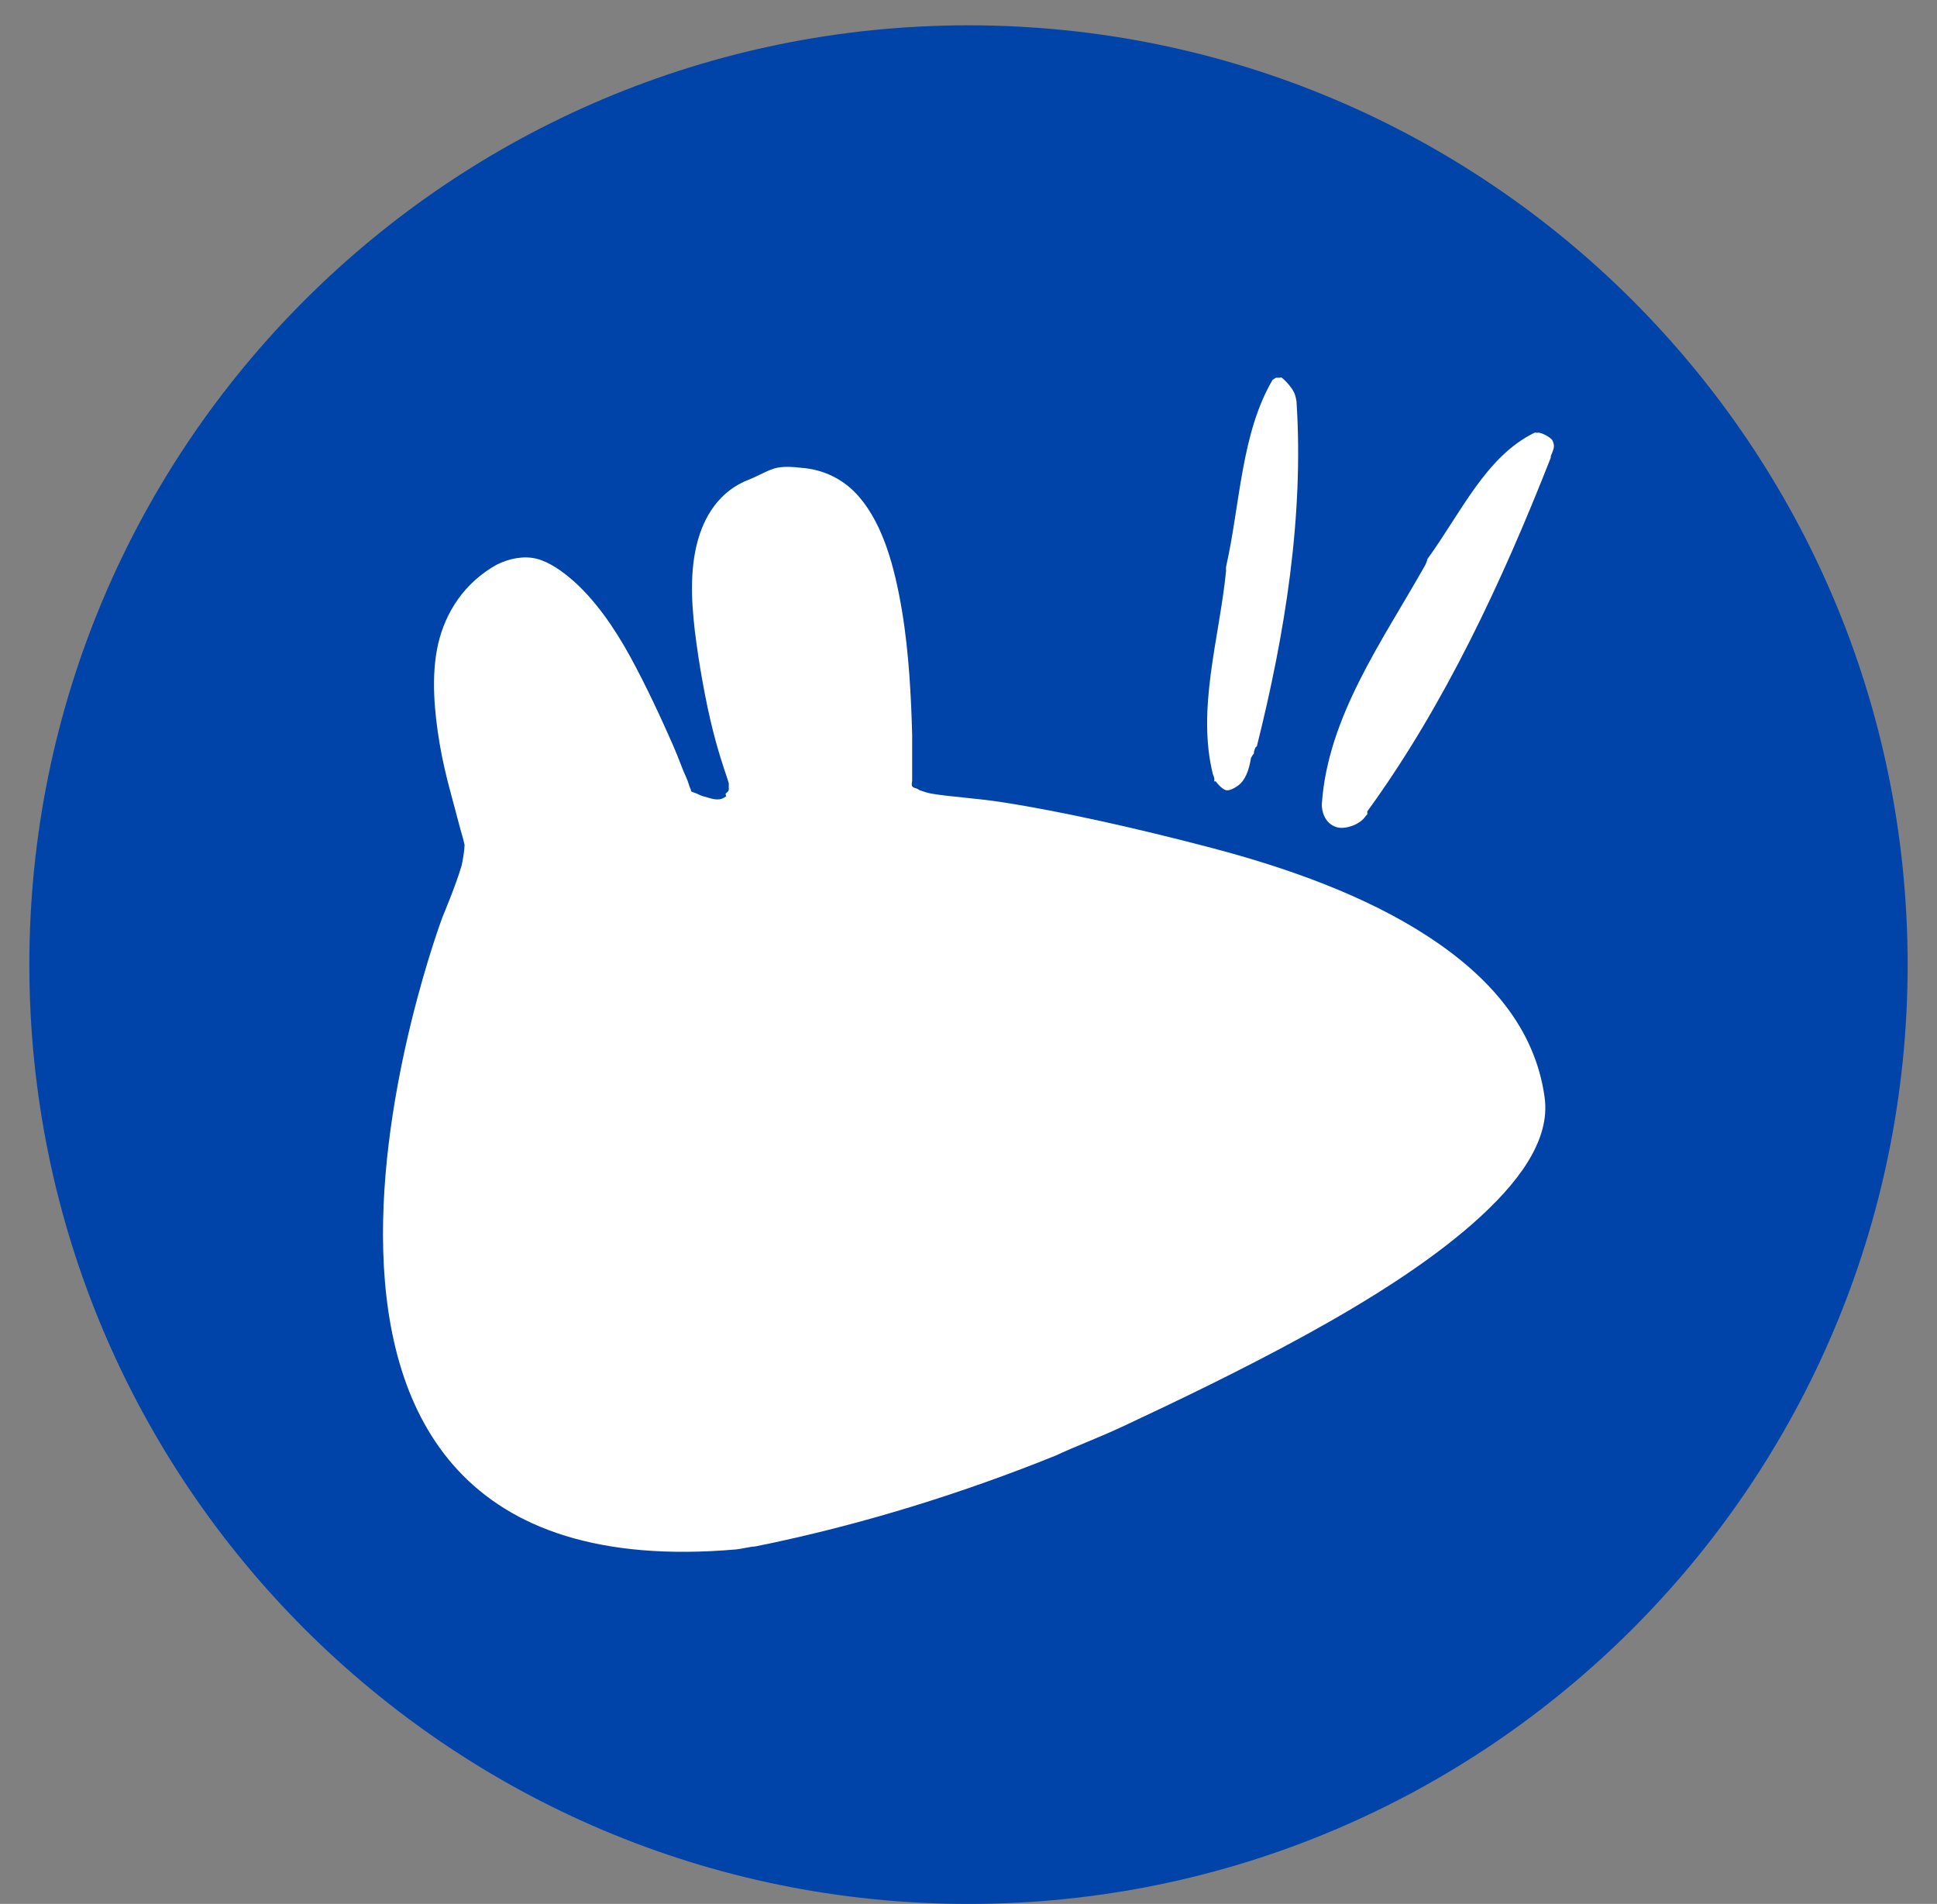 <?xml version="1.0" encoding="UTF-8" standalone="no"?>
<svg xmlns:sketch="http://www.bohemiancoding.com/sketch/ns" xmlns="http://www.w3.org/2000/svg" height="57px" width="58px" version="1.1" xmlns:xlink="http://www.w3.org/1999/xlink" viewBox="0 0 58 57"><rect x="0" y="0" width="58" height="57" fill="#808080" stroke="none"/><!-- Generator: Sketch 3.4.2 (15855) - http://www.bohemiancoding.com/sketch -->
 <title>Xubuntu_logo</title>
 <desc>Created with Sketch.</desc>
 <g id="Page-1" fill-rule="evenodd" sketch:type="MSPage" fill="none">
  <g id="Xubuntu_logo" transform="translate(0 -1)" sketch:type="MSLayerGroup">
   <g id="layer1" sketch:type="MSShapeGroup" transform="translate(.605 .851)">
    <g id="g3637" transform="translate(.274 .353)">
     <path id="path3354" fill="#04a" d="m56.242 28.675c0 15.531-12.59 28.121-28.121 28.121s-28.121-12.59-28.121-28.121c0-15.531 12.59-28.121 28.121-28.121 15.531-0 28.121 12.59 28.121 28.121z"/>
     <g id="g3372" fill="#fff" transform="translate(10.203 9.191)">
      <g id="g3368" transform="translate(24.531 1.343)">
       <path id="path3366" d="m2.592 0.571c-0.098 0.057-0.114 0.086-0.088 0.044-0.955 1.608-0.979 3.73-1.406 5.624 0 0.015 0 0.029 0 0.044-0.007 0.028 0.007 0.06 0 0.088-0.207 2.033-0.877 4.107-0.395 6.064 0.019 0.042 0.034 0.086 0.044 0.131 0.004 0.015-0.004 0.03 0 0.044 0.007 0.012-0.007 0.034 0 0.044 0.008 0.013 0.036-0.011 0.044 0 0.103 0.142 0.228 0.248 0.308 0.264 0.057 0.011 0.155 0.005 0.352-0.132 0.213-0.148 0.333-0.445 0.395-0.835 0.024-0.047 0.054-0.091 0.088-0.132-0.001-0.014-0.001-0.029 0-0.043 0.01-0.046 0.025-0.09 0.044-0.132 0.014-0.015 0.029-0.03 0.044-0.044 0.841-3.356 1.411-6.878 1.186-10.326-0.029-0.171-0.06-0.291-0.22-0.483-0.106-0.128-0.193-0.201-0.22-0.22-0.027-0.019 0.01-0.006-0.088 0-0.015 0-0.029 0-0.044 0-0.036 0.004-0.022-0.001-0.044 0h0z"/>
       <path id="path3364" d="m10.338 2.216c-1.457 0.708-2.203 2.398-3.207 3.779-0.01 0.045-0.025 0.089-0.044 0.132-0.012 0.03-0.027 0.06-0.044 0.088-1.274 2.257-2.898 4.51-3.076 7.118-0.001 0.015 0.001 0.03 0 0.044 0.019 0.394 0.245 0.608 0.483 0.659 0.234 0.051 0.667-0.083 0.835-0.351 0.014-0.015 0.029-0.03 0.044-0.044-0.001-0.015-0.001-0.029 0-0.044-0.001-0.015-0.001-0.029 0-0.044 2.314-3.18 4.055-6.925 5.493-10.589-0.001-0.015-0.001-0.029 0-0.044 0.099-0.241 0.132-0.302 0.044-0.483-0.026-0.053-0.299-0.237-0.44-0.22-0.023 0.01-0.065-0.011-0.088 0v-0z"/>
      </g>
      <path id="path3302" d="m12.19 4.608c-0.235 0.044-0.585 0.254-0.835 0.351-0.883 0.335-1.37 1.093-1.581 1.977-0.215 0.905-0.143 1.913 0 2.944 0.143 1.028 0.348 2.09 0.571 2.9 0.192 0.701 0.329 1.042 0.395 1.274v0.176c0 0.077-0.036 0.07-0.088 0.132-0.028 0.015 0.029 0.088 0 0.088-0.063 0.048-0.14 0.087-0.219 0.087-0.156 0.01-0.278-0.047-0.44-0.087-0.11-0.026-0.253-0.114-0.22-0.088-0.051-0.031-0.142-0.034-0.176-0.088 0 0.02 0.031 0.02 0-0.044-0.036-0.067-0.075-0.234-0.132-0.352-0.125-0.266-0.224-0.575-0.396-0.966-0.343-0.78-0.784-1.738-1.274-2.637-0.492-0.901-1.072-1.72-1.714-2.284-0.321-0.282-0.717-0.565-1.099-0.659-0.368-0.092-0.805-0.014-1.186 0.176-0.984 0.546-1.541 1.44-1.758 2.373-0.217 0.947-0.115 2.037 0.044 2.988 0.161 0.948 0.41 1.73 0.571 2.373 0.069 0.27 0.153 0.523 0.176 0.659 0 0.134-0.055 0.484-0.088 0.615-0.166 0.575-0.57 1.538-0.571 1.538 0 0-7.667 20.364 8.788 18.938 0.136-0.01 0.443-0.088 0.571-0.088 3.232-0.651 6.29-1.628 9.008-2.725 0.534-0.255 1.234-0.51 2.021-0.878 1.573-0.737 3.55-1.682 5.449-2.725s3.662-2.155 5.009-3.339c1.349-1.186 2.334-2.485 2.153-3.779-0.287-2.086-1.672-3.636-3.516-4.833-1.85-1.202-4.158-2.031-6.459-2.636-2.3-0.605-4.533-1.097-6.239-1.363-0.853-0.132-1.652-0.171-2.153-0.263-0.148-0.026-0.227-0.063-0.308-0.088-0.043-0.006-0.047-0.019-0.087-0.044-0.052-0.031-0.145-0.034-0.176-0.088-0.028-0.051 0-0.117 0-0.176v-0.087-1.275c-0.028-1.051-0.09-2.44-0.308-3.735-0.22-1.3-0.559-2.543-1.274-3.383-0.425-0.5-1.027-0.828-1.758-0.879-0.219-0.026-0.465-0.043-0.703 0v-0z"/>
     </g>
    </g>
   </g>
  </g>
 </g>
</svg>
